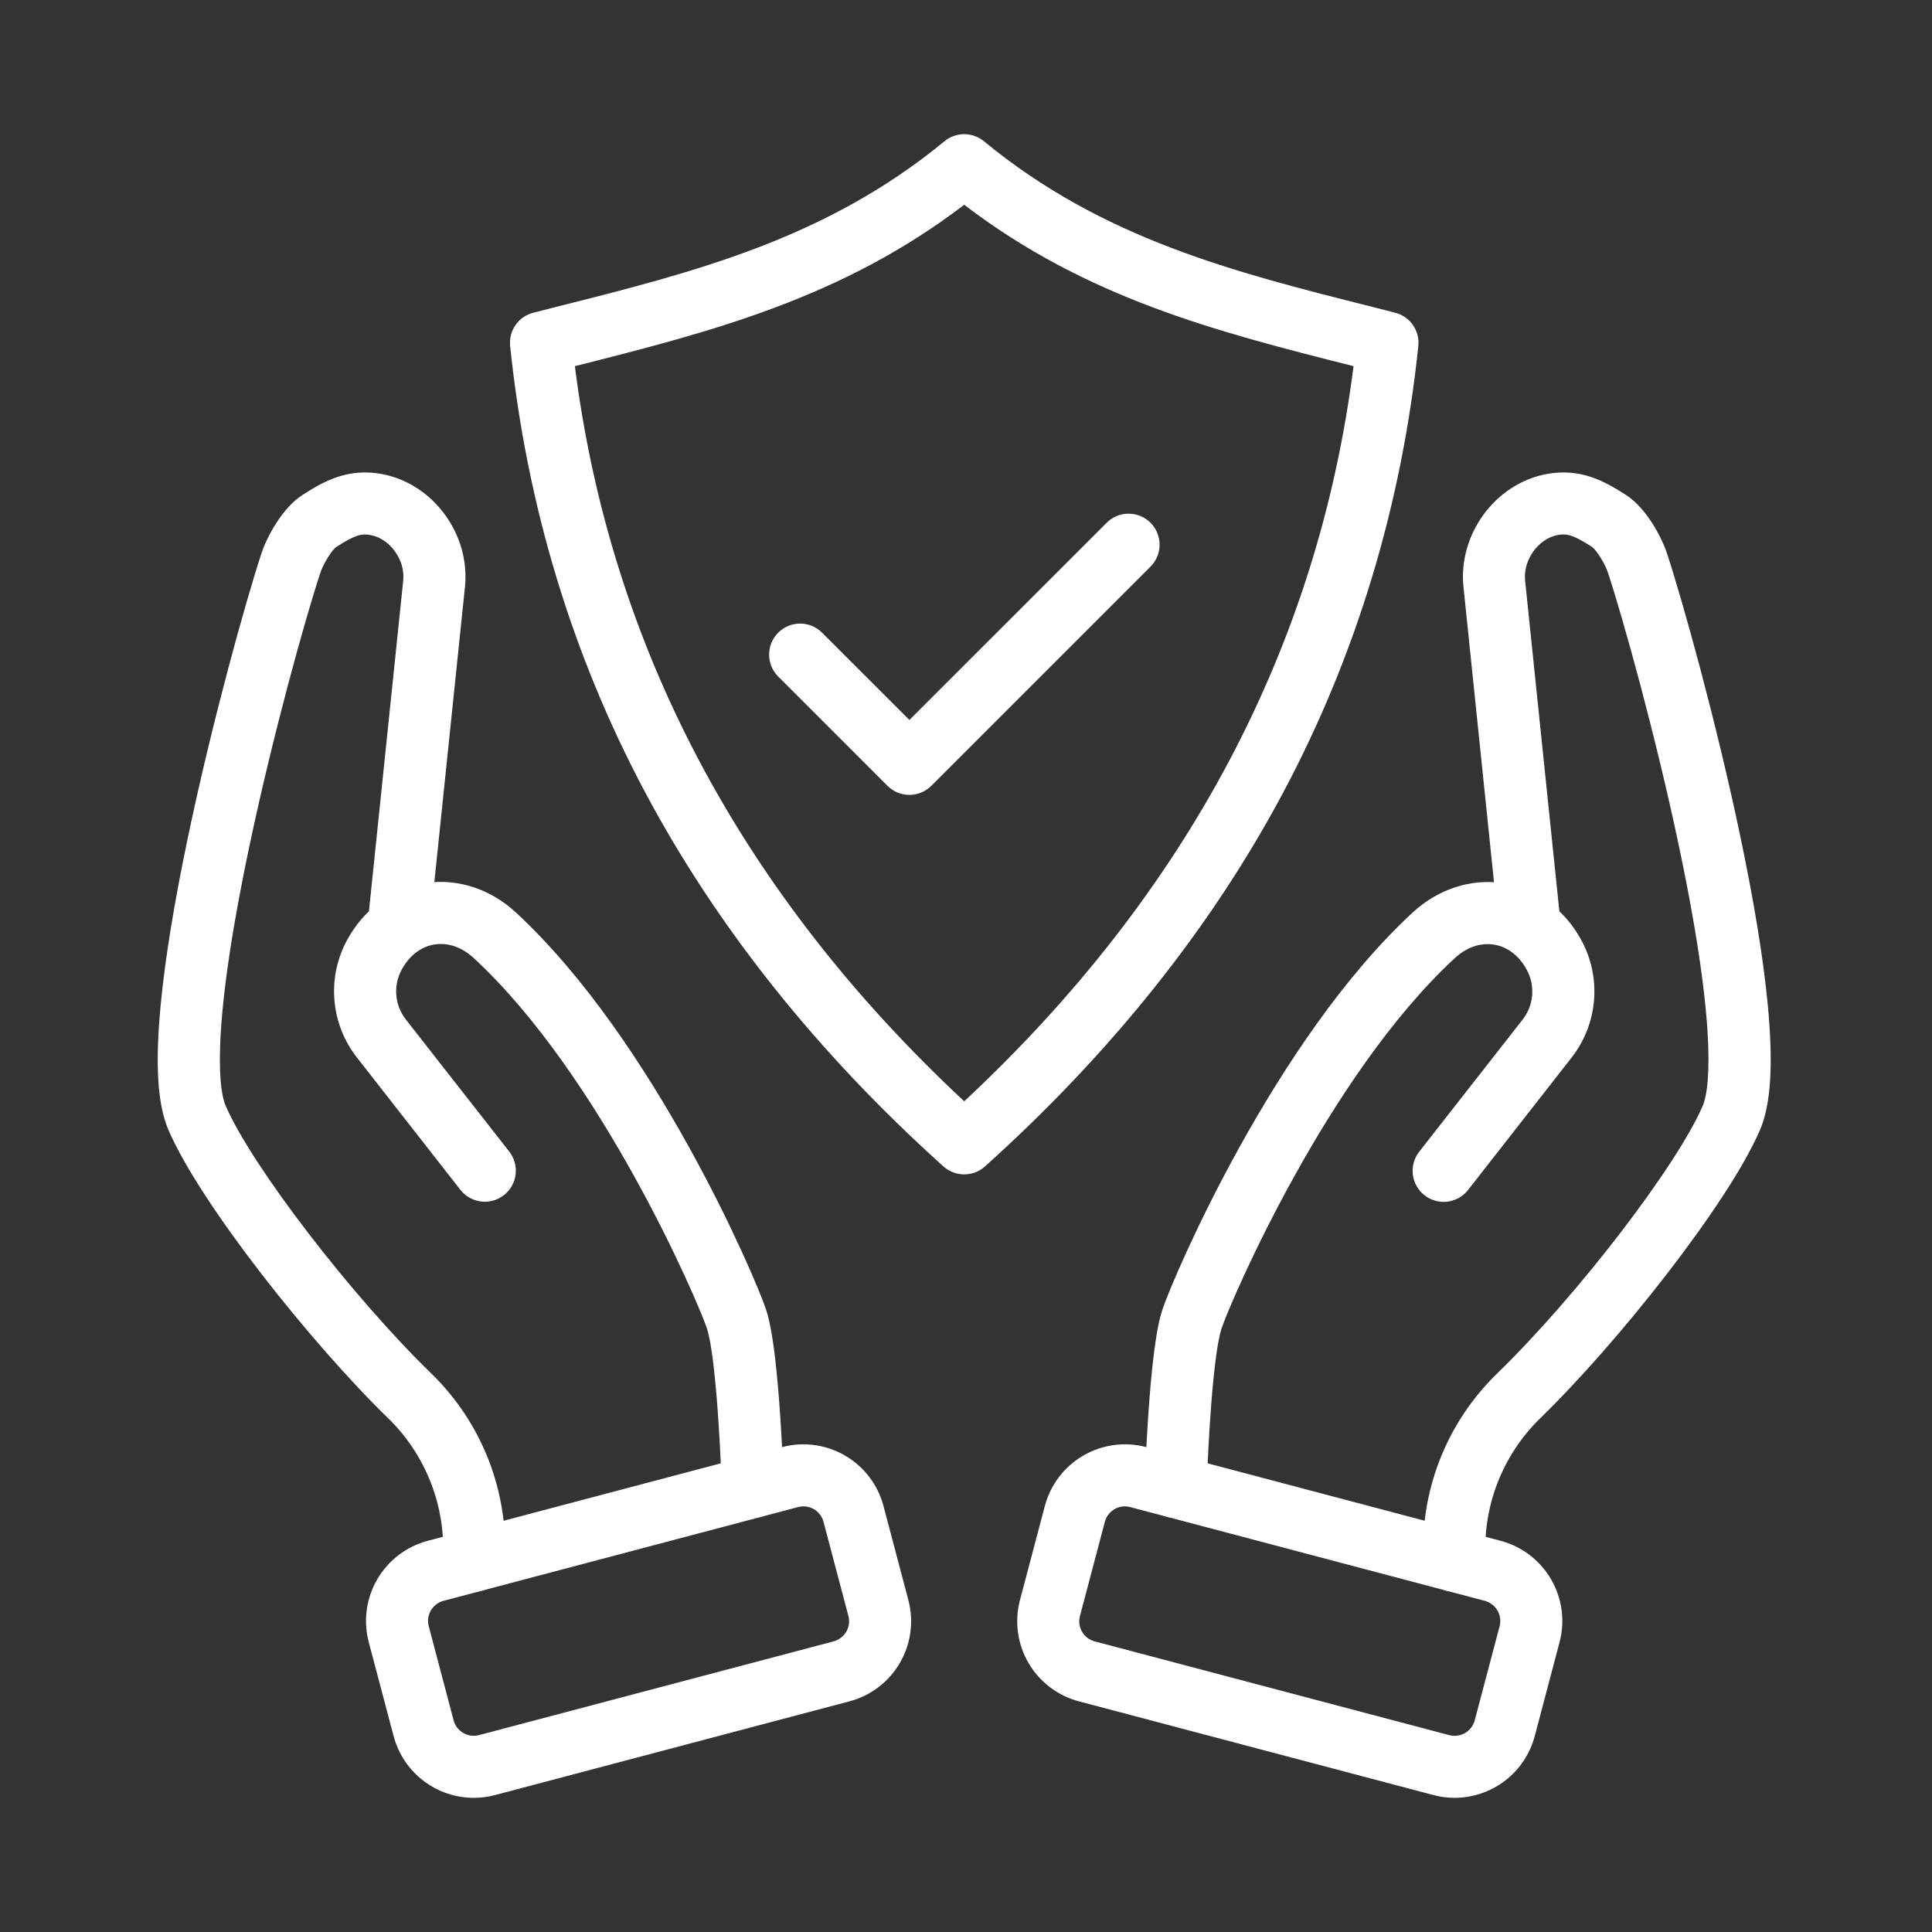<svg width="72" height="72" viewBox="0 0 72 72" fill="none" xmlns="http://www.w3.org/2000/svg">
    <rect x="0" y="0" width="72" height="72" fill="#333333" stroke="none"/>
    <path d="M17.66 59.32H17.597C17.291 59.304 17.004 59.166 16.799 58.938C16.594 58.71 16.488 58.41 16.505 58.104C16.562 57.136 16.41 56.167 16.059 55.264C15.709 54.36 15.169 53.541 14.476 52.864C11.586 50.057 7.468 44.866 6.281 42.119C5.866 41.156 5.775 39.663 5.992 37.41C6.156 35.7 6.503 33.581 7.023 31.11C7.913 26.875 9.15 22.429 9.743 20.624C9.943 20.017 10.513 18.936 11.267 18.45C12.08 17.924 12.98 17.429 14.246 17.669C16.148 18.03 17.53 19.916 17.328 21.872L16.008 34.598C15.976 34.903 15.825 35.183 15.587 35.376C15.349 35.569 15.044 35.66 14.739 35.629C14.434 35.597 14.154 35.446 13.961 35.208C13.768 34.97 13.677 34.665 13.708 34.36L15.027 21.633C15.106 20.87 14.539 20.079 13.813 19.941C13.473 19.876 13.226 19.935 12.521 20.392C12.372 20.501 12.053 20.995 11.938 21.347C11.36 23.101 10.155 27.437 9.283 31.585C7.757 38.856 8.224 40.786 8.407 41.202C9.376 43.451 13.11 48.311 16.09 51.203C17.02 52.111 17.744 53.208 18.213 54.419C18.682 55.631 18.886 56.929 18.811 58.227C18.795 58.521 18.667 58.799 18.453 59.002C18.239 59.205 17.955 59.319 17.66 59.32Z" fill="white"/>
    <path d="M28.058 56.571C27.759 56.571 27.472 56.456 27.257 56.249C27.041 56.042 26.914 55.759 26.902 55.461C26.729 51.078 26.455 49.836 26.345 49.506C25.998 48.467 22.392 40.077 17.65 35.7C17.222 35.305 16.711 35.123 16.217 35.195C15.739 35.262 15.317 35.56 15.028 36.034C15.012 36.062 14.992 36.096 14.972 36.132C14.812 36.425 14.741 36.759 14.77 37.092C14.798 37.425 14.925 37.742 15.133 38.004L18.978 42.916C19.167 43.158 19.252 43.465 19.215 43.769C19.178 44.074 19.021 44.351 18.78 44.539C18.538 44.728 18.232 44.814 17.927 44.776C17.623 44.739 17.346 44.583 17.157 44.341L13.312 39.424C12.822 38.805 12.527 38.055 12.463 37.268C12.398 36.482 12.568 35.694 12.951 35.003C12.982 34.948 13.015 34.891 13.048 34.836C13.698 33.768 14.733 33.065 15.894 32.902C17.072 32.736 18.283 33.136 19.217 33.998C24.386 38.77 28.148 47.603 28.537 48.771C28.653 49.12 29.006 50.18 29.211 55.365C29.217 55.517 29.193 55.669 29.141 55.811C29.088 55.953 29.008 56.084 28.905 56.196C28.802 56.307 28.678 56.397 28.54 56.461C28.402 56.524 28.253 56.56 28.102 56.566L28.058 56.571Z" fill="white"/>
    <path d="M17.654 67C16.974 66.999 16.312 66.774 15.772 66.358C15.232 65.943 14.845 65.361 14.67 64.703L13.742 61.196C13.534 60.404 13.648 59.562 14.06 58.855C14.472 58.148 15.147 57.632 15.938 57.422L29.152 53.928C29.943 53.719 30.786 53.833 31.493 54.245C32.201 54.657 32.716 55.333 32.925 56.124L33.852 59.63C33.956 60.022 33.981 60.431 33.927 60.832C33.873 61.234 33.74 61.621 33.536 61.971C33.333 62.322 33.062 62.629 32.739 62.874C32.417 63.12 32.049 63.3 31.657 63.404L18.449 66.897C18.19 66.966 17.923 67 17.654 67ZM15.978 60.605L16.905 64.112C16.957 64.31 17.087 64.48 17.265 64.583C17.442 64.686 17.654 64.715 17.852 64.662L31.066 61.169C31.165 61.143 31.257 61.098 31.338 61.036C31.419 60.974 31.487 60.897 31.538 60.809C31.589 60.721 31.623 60.624 31.636 60.523C31.65 60.422 31.643 60.319 31.617 60.221L30.69 56.715C30.664 56.617 30.619 56.524 30.557 56.443C30.496 56.362 30.419 56.294 30.331 56.243C30.243 56.192 30.145 56.158 30.045 56.145C29.944 56.131 29.841 56.138 29.743 56.164L16.529 59.658C16.33 59.71 16.161 59.84 16.058 60.017C15.954 60.195 15.925 60.406 15.978 60.605Z" fill="white"/>
    <path d="M54.206 59.32C53.909 59.321 53.624 59.208 53.409 59.004C53.194 58.8 53.065 58.522 53.05 58.227C52.975 56.929 53.18 55.631 53.65 54.419C54.121 53.208 54.845 52.112 55.775 51.204C58.758 48.313 62.493 43.453 63.459 41.202C63.639 40.785 64.109 38.855 62.58 31.584C61.708 27.436 60.502 23.099 59.925 21.345C59.81 20.994 59.492 20.5 59.338 20.387C58.636 19.933 58.39 19.875 58.049 19.939C57.327 20.077 56.757 20.868 56.836 21.633L58.154 34.358C58.186 34.663 58.095 34.968 57.902 35.206C57.709 35.444 57.429 35.596 57.124 35.627C56.819 35.659 56.514 35.568 56.276 35.375C56.038 35.181 55.886 34.902 55.855 34.597L54.539 21.872C54.337 19.916 55.72 18.031 57.621 17.669C58.887 17.429 59.788 17.924 60.602 18.45C61.354 18.936 61.924 20.017 62.124 20.624C62.718 22.43 63.955 26.875 64.844 31.11C65.364 33.58 65.712 35.7 65.876 37.41C66.092 39.66 66 41.156 65.587 42.118C64.398 44.866 60.28 50.057 57.39 52.864C56.697 53.541 56.158 54.359 55.808 55.263C55.458 56.166 55.306 57.134 55.363 58.102C55.379 58.408 55.274 58.708 55.069 58.936C54.864 59.164 54.577 59.301 54.271 59.318L54.206 59.32Z" fill="white"/>
    <path d="M43.812 56.571H43.765C43.614 56.565 43.465 56.529 43.327 56.466C43.189 56.402 43.065 56.312 42.962 56.201C42.859 56.089 42.779 55.959 42.726 55.816C42.674 55.674 42.65 55.522 42.656 55.37C42.861 50.185 43.214 49.126 43.33 48.776C43.719 47.608 47.481 38.775 52.65 34.003C53.583 33.141 54.794 32.741 55.973 32.907C57.134 33.07 58.17 33.774 58.816 34.836C58.852 34.897 58.885 34.953 58.917 35.011C59.3 35.701 59.469 36.488 59.405 37.275C59.341 38.061 59.045 38.81 58.556 39.429L54.711 44.346C54.522 44.588 54.245 44.745 53.94 44.782C53.636 44.819 53.329 44.734 53.088 44.545C52.846 44.356 52.69 44.079 52.653 43.774C52.615 43.47 52.7 43.163 52.889 42.922L56.734 38.009C56.943 37.748 57.069 37.431 57.098 37.099C57.127 36.766 57.057 36.432 56.896 36.139C56.876 36.102 56.856 36.067 56.836 36.034C56.551 35.566 56.129 35.267 55.651 35.2C55.154 35.128 54.646 35.31 54.217 35.706C49.476 40.082 45.869 48.472 45.523 49.511C45.413 49.842 45.139 51.083 44.965 55.466C44.952 55.763 44.825 56.044 44.61 56.25C44.395 56.456 44.109 56.571 43.812 56.571Z" fill="white"/>
    <path d="M54.211 67C53.945 67 53.68 66.966 53.422 66.897L40.206 63.404C39.814 63.3 39.447 63.12 39.124 62.874C38.802 62.629 38.531 62.322 38.327 61.971C38.123 61.621 37.991 61.234 37.936 60.832C37.882 60.431 37.908 60.022 38.011 59.63L38.938 56.124C39.148 55.333 39.663 54.657 40.37 54.245C41.078 53.833 41.92 53.719 42.712 53.928L55.926 57.422C56.717 57.632 57.392 58.148 57.804 58.855C58.215 59.562 58.33 60.404 58.121 61.196L57.194 64.703C57.019 65.36 56.632 65.942 56.092 66.358C55.553 66.773 54.892 66.999 54.211 67ZM41.921 56.138C41.751 56.138 41.584 56.195 41.449 56.3C41.314 56.404 41.217 56.55 41.174 56.716L40.247 60.223C40.221 60.321 40.214 60.424 40.227 60.525C40.241 60.625 40.274 60.723 40.325 60.811C40.377 60.899 40.445 60.976 40.526 61.038C40.606 61.099 40.699 61.144 40.797 61.17L54.011 64.664C54.21 64.716 54.422 64.687 54.599 64.584C54.777 64.481 54.906 64.311 54.959 64.112L55.886 60.606C55.938 60.407 55.91 60.196 55.806 60.019C55.703 59.841 55.533 59.712 55.335 59.659L42.121 56.165C42.056 56.148 41.989 56.138 41.921 56.138Z" fill="white"/>
    <path d="M35.933 43.766C35.648 43.766 35.372 43.661 35.16 43.47C30.45 39.236 26.707 34.536 24.029 29.502C21.314 24.396 19.626 18.809 19.011 12.894C18.982 12.617 19.054 12.34 19.213 12.112C19.372 11.884 19.608 11.722 19.878 11.654L20.726 11.437C25.896 10.136 30.782 8.9 35.198 5.264C35.405 5.093 35.665 5 35.933 5C36.201 5 36.461 5.093 36.668 5.264C41.084 8.9 45.969 10.136 51.142 11.436L51.99 11.653C52.259 11.721 52.495 11.884 52.654 12.111C52.813 12.339 52.885 12.617 52.857 12.893C52.241 18.808 50.553 24.395 47.839 29.501C45.165 34.535 41.417 39.235 36.707 43.469C36.495 43.66 36.219 43.766 35.933 43.766ZM21.424 13.646C22.744 24.084 27.62 33.291 35.933 41.043C44.246 33.291 49.122 24.084 50.442 13.646C45.335 12.357 40.496 11.118 35.933 7.631C31.37 11.115 26.531 12.357 21.424 13.646Z" fill="white"/>
    <path d="M33.89 29.623C33.584 29.623 33.29 29.501 33.073 29.285L28.989 25.2C28.778 24.982 28.66 24.69 28.663 24.386C28.665 24.082 28.787 23.792 29.001 23.577C29.216 23.363 29.507 23.241 29.81 23.239C30.114 23.237 30.406 23.354 30.624 23.566L33.89 26.832L41.242 19.482C41.458 19.265 41.752 19.143 42.059 19.143C42.366 19.143 42.66 19.265 42.877 19.482C43.094 19.699 43.215 19.993 43.215 20.3C43.215 20.606 43.093 20.9 42.876 21.117L34.708 29.285C34.601 29.392 34.473 29.477 34.333 29.535C34.193 29.593 34.042 29.623 33.89 29.623Z" fill="white"/>
</svg>
